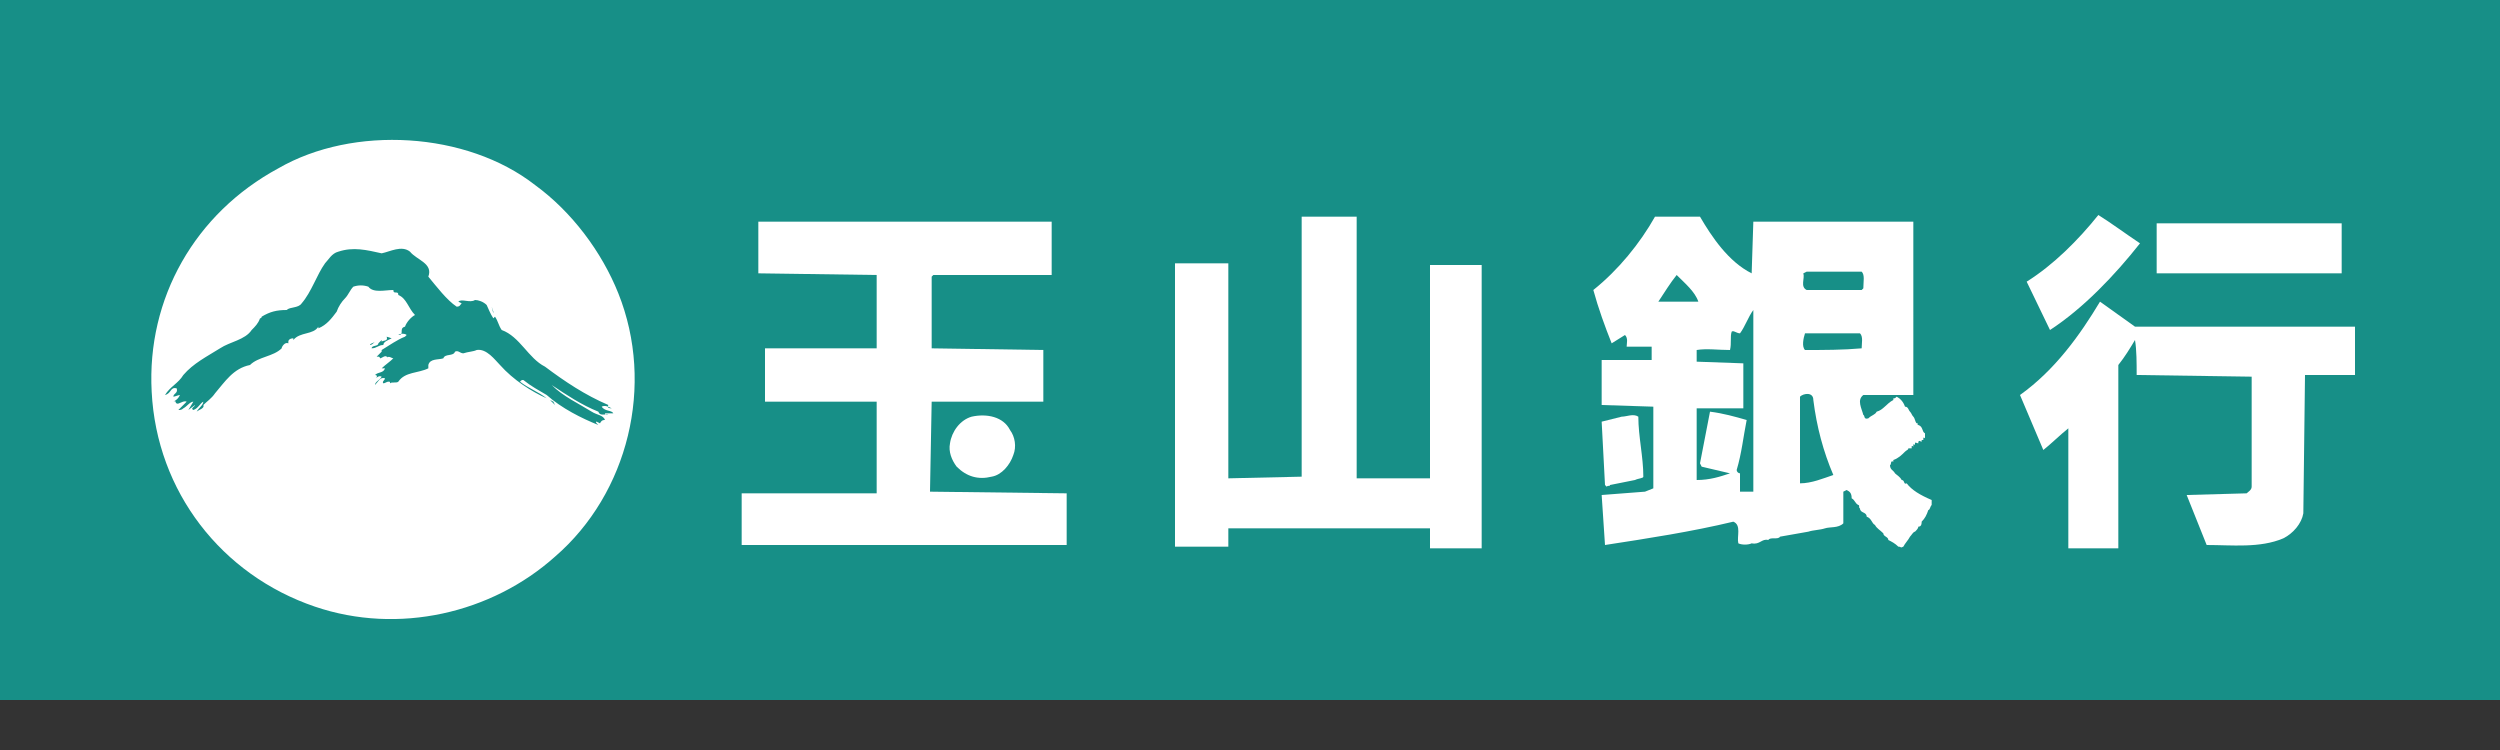 <?xml version="1.0" encoding="utf-8"?>
<!-- Generator: Adobe Illustrator 25.2.1, SVG Export Plug-In . SVG Version: 6.00 Build 0)  -->
<svg version="1.1" id="圖層_1" xmlns="http://www.w3.org/2000/svg" xmlns:xlink="http://www.w3.org/1999/xlink" x="0px" y="0px"
	 viewBox="0 0 150 45" style="enable-background:new 0 0 150 45;" xml:space="preserve">
<rect x="0" y="0" width="150" height="45" fill="#333333" stroke="none"/>
<style type="text/css">
	.st0{fill:#B93021;}
	.st1{fill:#FFFFFF;}
	.st2{fill:#007D7D;}
	.st3{fill-rule:evenodd;clip-rule:evenodd;fill:#FFFFFF;}
	.st4{fill-rule:evenodd;clip-rule:evenodd;fill:#FEFEFE;}
	.st5{fill-rule:evenodd;clip-rule:evenodd;fill:#FDFDFD;}
	.st6{fill-rule:evenodd;clip-rule:evenodd;fill:#FCFCFC;}
	.st7{fill-rule:evenodd;clip-rule:evenodd;fill:#FBFBFB;}
	.st8{fill-rule:evenodd;clip-rule:evenodd;fill:#FAFAFA;}
	.st9{fill-rule:evenodd;clip-rule:evenodd;fill:#F9F9F9;}
	.st10{fill-rule:evenodd;clip-rule:evenodd;fill:#F8F8F8;}
	.st11{fill-rule:evenodd;clip-rule:evenodd;fill:#F7F8F8;}
	.st12{fill-rule:evenodd;clip-rule:evenodd;fill:#F7F7F7;}
	.st13{fill-rule:evenodd;clip-rule:evenodd;fill:#F6F6F6;}
	.st14{fill-rule:evenodd;clip-rule:evenodd;fill:#F5F5F5;}
	.st15{fill-rule:evenodd;clip-rule:evenodd;fill:#F4F5F5;}
	.st16{fill-rule:evenodd;clip-rule:evenodd;fill:#F4F4F4;}
	.st17{fill-rule:evenodd;clip-rule:evenodd;fill:#F3F3F3;}
	.st18{fill-rule:evenodd;clip-rule:evenodd;fill:#F2F2F2;}
	.st19{fill-rule:evenodd;clip-rule:evenodd;fill:#F1F1F2;}
	.st20{fill-rule:evenodd;clip-rule:evenodd;fill:#F1F1F1;}
	.st21{fill-rule:evenodd;clip-rule:evenodd;fill:#F0F0F0;}
	.st22{fill-rule:evenodd;clip-rule:evenodd;fill:#EFEFEF;}
	.st23{fill-rule:evenodd;clip-rule:evenodd;fill:#EEEEEF;}
	.st24{fill-rule:evenodd;clip-rule:evenodd;fill:#EDEEEE;}
	.st25{fill-rule:evenodd;clip-rule:evenodd;fill:#ECEDED;}
	.st26{fill-rule:evenodd;clip-rule:evenodd;fill:#ECECEC;}
	.st27{fill-rule:evenodd;clip-rule:evenodd;fill:#EBEBEB;}
	.st28{fill-rule:evenodd;clip-rule:evenodd;fill:#EAEAEB;}
	.st29{fill-rule:evenodd;clip-rule:evenodd;fill:#E9EAEA;}
	.st30{fill-rule:evenodd;clip-rule:evenodd;fill:#E8E9E9;}
	.st31{fill-rule:evenodd;clip-rule:evenodd;fill:#E8E8E8;}
	.st32{fill-rule:evenodd;clip-rule:evenodd;fill:#E7E7E7;}
	.st33{fill-rule:evenodd;clip-rule:evenodd;fill:#E6E6E7;}
	.st34{fill-rule:evenodd;clip-rule:evenodd;fill:#E5E6E6;}
	.st35{fill-rule:evenodd;clip-rule:evenodd;fill:#E4E5E5;}
	.st36{fill-rule:evenodd;clip-rule:evenodd;fill:#E3E4E4;}
	.st37{fill-rule:evenodd;clip-rule:evenodd;fill:#E3E3E3;}
	.st38{fill-rule:evenodd;clip-rule:evenodd;fill:#E2E2E2;}
	.st39{fill-rule:evenodd;clip-rule:evenodd;fill:#E1E1E2;}
	.st40{fill-rule:evenodd;clip-rule:evenodd;fill:#E0E0E1;}
	.st41{fill-rule:evenodd;clip-rule:evenodd;fill:#DFE0E0;}
	.st42{fill-rule:evenodd;clip-rule:evenodd;fill:#DEDFDF;}
	.st43{fill-rule:evenodd;clip-rule:evenodd;fill:#DEDEDE;}
	.st44{fill-rule:evenodd;clip-rule:evenodd;fill:#DDDDDD;}
	.st45{fill-rule:evenodd;clip-rule:evenodd;fill:#DCDCDD;}
	.st46{fill-rule:evenodd;clip-rule:evenodd;fill:#DBDBDC;}
	.st47{fill-rule:evenodd;clip-rule:evenodd;fill:#DADBDB;}
	.st48{fill-rule:evenodd;clip-rule:evenodd;fill:#D9DADA;}
	.st49{fill-rule:evenodd;clip-rule:evenodd;fill:#D8D9D9;}
	.st50{fill-rule:evenodd;clip-rule:evenodd;fill:#D7D8D8;}
	.st51{fill-rule:evenodd;clip-rule:evenodd;fill:#D7D7D8;}
	.st52{fill-rule:evenodd;clip-rule:evenodd;fill:#D6D6D7;}
	.st53{fill-rule:evenodd;clip-rule:evenodd;fill:#D5D5D6;}
	.st54{fill-rule:evenodd;clip-rule:evenodd;fill:#D4D5D5;}
	.st55{fill-rule:evenodd;clip-rule:evenodd;fill:#D3D4D4;}
	.st56{fill-rule:evenodd;clip-rule:evenodd;fill:#D2D3D3;}
	.st57{fill-rule:evenodd;clip-rule:evenodd;fill:#D1D2D2;}
	.st58{fill-rule:evenodd;clip-rule:evenodd;fill:#D0D1D2;}
	.st59{fill-rule:evenodd;clip-rule:evenodd;fill:#D0D0D1;}
	.st60{fill-rule:evenodd;clip-rule:evenodd;fill:#CFCFD0;}
	.st61{fill-rule:evenodd;clip-rule:evenodd;fill:#CECFCF;}
	.st62{fill-rule:evenodd;clip-rule:evenodd;fill:#CDCECE;}
	.st63{fill-rule:evenodd;clip-rule:evenodd;fill:#CCCDCD;}
	.st64{fill-rule:evenodd;clip-rule:evenodd;fill:#CBCCCC;}
	.st65{fill-rule:evenodd;clip-rule:evenodd;fill:#CACBCC;}
	.st66{fill-rule:evenodd;clip-rule:evenodd;fill:#C9CACB;}
	.st67{fill-rule:evenodd;clip-rule:evenodd;fill:#C9C9CA;}
	.st68{fill-rule:evenodd;clip-rule:evenodd;fill:#C8C8C9;}
	.st69{fill-rule:evenodd;clip-rule:evenodd;fill:#C7C8C8;}
	.st70{fill-rule:evenodd;clip-rule:evenodd;fill:#C6C7C7;}
	.st71{fill-rule:evenodd;clip-rule:evenodd;fill:#C5C6C6;}
	.st72{fill-rule:evenodd;clip-rule:evenodd;fill:#C4C5C5;}
	.st73{fill-rule:evenodd;clip-rule:evenodd;fill:#C3C4C4;}
	.st74{fill-rule:evenodd;clip-rule:evenodd;fill:#C2C3C3;}
	.st75{fill-rule:evenodd;clip-rule:evenodd;fill:#C1C2C2;}
	.st76{fill-rule:evenodd;clip-rule:evenodd;fill:#C0C1C2;}
	.st77{fill-rule:evenodd;clip-rule:evenodd;fill:#BFC0C1;}
	.st78{fill-rule:evenodd;clip-rule:evenodd;fill:#BFBFC0;}
	.st79{fill-rule:evenodd;clip-rule:evenodd;fill:#BEBEBF;}
	.st80{fill-rule:evenodd;clip-rule:evenodd;fill:#BDBDBE;}
	.st81{fill-rule:evenodd;clip-rule:evenodd;fill:#BCBCBD;}
	.st82{fill-rule:evenodd;clip-rule:evenodd;fill:#BBBCBC;}
	.st83{fill-rule:evenodd;clip-rule:evenodd;fill:#BABBBB;}
	.st84{fill-rule:evenodd;clip-rule:evenodd;fill:#B9BABA;}
	.st85{fill-rule:evenodd;clip-rule:evenodd;fill:#B8B9B9;}
	.st86{fill-rule:evenodd;clip-rule:evenodd;fill:#B7B8B8;}
	.st87{fill-rule:evenodd;clip-rule:evenodd;fill:#B6B7B7;}
	.st88{fill-rule:evenodd;clip-rule:evenodd;fill:#B5B6B7;}
	.st89{fill-rule:evenodd;clip-rule:evenodd;fill:#B4B5B6;}
	.st90{fill-rule:evenodd;clip-rule:evenodd;fill:#B4B4B5;}
	.st91{fill-rule:evenodd;clip-rule:evenodd;fill:#B3B3B4;}
	.st92{fill-rule:evenodd;clip-rule:evenodd;fill:#B2B2B3;}
	.st93{fill-rule:evenodd;clip-rule:evenodd;fill:#B1B1B2;}
	.st94{fill-rule:evenodd;clip-rule:evenodd;fill:#B0B0B1;}
	.st95{fill-rule:evenodd;clip-rule:evenodd;fill:#AFAFB0;}
	.st96{fill-rule:evenodd;clip-rule:evenodd;fill:#AEAEAF;}
	.st97{fill-rule:evenodd;clip-rule:evenodd;fill:#ADADAE;}
	.st98{fill-rule:evenodd;clip-rule:evenodd;fill:#ACADAD;}
	.st99{fill-rule:evenodd;clip-rule:evenodd;fill:#ABABAC;}
	.st100{fill-rule:evenodd;clip-rule:evenodd;fill:#AAABAB;}
	.st101{fill-rule:evenodd;clip-rule:evenodd;fill:#A9A9AA;}
	.st102{fill-rule:evenodd;clip-rule:evenodd;fill:#A8A9A9;}
	.st103{fill-rule:evenodd;clip-rule:evenodd;fill:#A7A8A8;}
	.st104{fill-rule:evenodd;clip-rule:evenodd;fill:#A6A7A7;}
	.st105{fill-rule:evenodd;clip-rule:evenodd;fill:#A5A6A6;}
	.st106{fill-rule:evenodd;clip-rule:evenodd;fill:#A4A5A5;}
	.st107{fill-rule:evenodd;clip-rule:evenodd;fill:#A3A4A4;}
	.st108{fill-rule:evenodd;clip-rule:evenodd;fill:#A2A2A3;}
	.st109{fill-rule:evenodd;clip-rule:evenodd;fill:#A1A1A2;}
	.st110{fill-rule:evenodd;clip-rule:evenodd;fill:#A0A0A1;}
	.st111{fill-rule:evenodd;clip-rule:evenodd;fill:#9F9FA0;}
	.st112{fill-rule:evenodd;clip-rule:evenodd;fill:#9E9E9F;}
	.st113{fill-rule:evenodd;clip-rule:evenodd;fill:#9D9D9E;}
	.st114{fill-rule:evenodd;clip-rule:evenodd;fill:#9C9C9D;}
	.st115{fill-rule:evenodd;clip-rule:evenodd;fill:#9B9B9C;}
	.st116{fill-rule:evenodd;clip-rule:evenodd;fill:#9A9A9B;}
	.st117{fill-rule:evenodd;clip-rule:evenodd;fill:#99999A;}
	.st118{fill-rule:evenodd;clip-rule:evenodd;fill:#989899;}
	.st119{fill-rule:evenodd;clip-rule:evenodd;fill:#979798;}
	.st120{fill-rule:evenodd;clip-rule:evenodd;fill:#969697;}
	.st121{fill-rule:evenodd;clip-rule:evenodd;fill:#959596;}
	.st122{fill-rule:evenodd;clip-rule:evenodd;fill:#949495;}
	.st123{fill-rule:evenodd;clip-rule:evenodd;fill:#939394;}
	.st124{fill-rule:evenodd;clip-rule:evenodd;fill:#929292;}
	.st125{fill-rule:evenodd;clip-rule:evenodd;fill:#919191;}
	.st126{fill-rule:evenodd;clip-rule:evenodd;fill:#909090;}
	.st127{fill-rule:evenodd;clip-rule:evenodd;fill:#8F8F8F;}
	.st128{fill-rule:evenodd;clip-rule:evenodd;fill:#8E8E8E;}
	.st129{fill-rule:evenodd;clip-rule:evenodd;fill:#8D8D8D;}
	.st130{fill-rule:evenodd;clip-rule:evenodd;fill:#8C8C8C;}
	.st131{fill-rule:evenodd;clip-rule:evenodd;fill:#8B8B8B;}
	.st132{fill-rule:evenodd;clip-rule:evenodd;fill:#8A8A8A;}
	.st133{fill-rule:evenodd;clip-rule:evenodd;fill:#898989;}
	.st134{fill-rule:evenodd;clip-rule:evenodd;fill:#888788;}
	.st135{fill-rule:evenodd;clip-rule:evenodd;fill:#878787;}
	.st136{fill-rule:evenodd;clip-rule:evenodd;fill:#858586;}
	.st137{fill-rule:evenodd;clip-rule:evenodd;fill:#858485;}
	.st138{fill-rule:evenodd;clip-rule:evenodd;fill:#838384;}
	.st139{fill-rule:evenodd;clip-rule:evenodd;fill:#828283;}
	.st140{fill-rule:evenodd;clip-rule:evenodd;fill:#818181;}
	.st141{fill-rule:evenodd;clip-rule:evenodd;fill:#808080;}
	.st142{fill-rule:evenodd;clip-rule:evenodd;fill:#7F7F7F;}
	.st143{fill-rule:evenodd;clip-rule:evenodd;fill:#7E7E7E;}
	.st144{fill-rule:evenodd;clip-rule:evenodd;fill:#7D7D7D;}
	.st145{fill-rule:evenodd;clip-rule:evenodd;fill:#E60012;}
	.st146{clip-path:url(#SVGID_2_);fill:#E60012;}
	.st147{clip-path:url(#SVGID_2_);fill:#E60612;}
	.st148{clip-path:url(#SVGID_2_);fill:#E60D13;}
	.st149{clip-path:url(#SVGID_2_);fill:#E61314;}
	.st150{clip-path:url(#SVGID_2_);fill:#E61815;}
	.st151{clip-path:url(#SVGID_2_);fill:#E61D16;}
	.st152{clip-path:url(#SVGID_2_);fill:#E72117;}
	.st153{clip-path:url(#SVGID_2_);fill:#E72418;}
	.st154{clip-path:url(#SVGID_2_);fill:#E72819;}
	.st155{clip-path:url(#SVGID_2_);fill:#E72B1A;}
	.st156{clip-path:url(#SVGID_2_);fill:#E72E1C;}
	.st157{clip-path:url(#SVGID_2_);fill:#E7311D;}
	.st158{clip-path:url(#SVGID_2_);fill:#E8341E;}
	.st159{clip-path:url(#SVGID_2_);fill:#E8361F;}
	.st160{clip-path:url(#SVGID_2_);fill:#E83820;}
	.st161{clip-path:url(#SVGID_2_);fill:#E83B21;}
	.st162{clip-path:url(#SVGID_2_);fill:#E83D23;}
	.st163{clip-path:url(#SVGID_2_);fill:#E83F24;}
	.st164{clip-path:url(#SVGID_2_);fill:#E84125;}
	.st165{clip-path:url(#SVGID_2_);fill:#E94426;}
	.st166{clip-path:url(#SVGID_2_);fill:#E94627;}
	.st167{clip-path:url(#SVGID_2_);fill:#E94829;}
	.st168{clip-path:url(#SVGID_2_);fill:#E94A2A;}
	.st169{clip-path:url(#SVGID_2_);fill:#E94C2B;}
	.st170{clip-path:url(#SVGID_2_);fill:#E94D2C;}
	.st171{clip-path:url(#SVGID_2_);fill:#EA502E;}
	.st172{clip-path:url(#SVGID_2_);fill:#EA512F;}
	.st173{clip-path:url(#SVGID_2_);fill:#EA5330;}
	.st174{clip-path:url(#SVGID_2_);fill:#EA5532;}
	.st175{clip-path:url(#SVGID_2_);fill:#EA5733;}
	.st176{clip-path:url(#SVGID_2_);fill:#EA5934;}
	.st177{clip-path:url(#SVGID_2_);fill:#EB5A36;}
	.st178{clip-path:url(#SVGID_2_);fill:#EB5C37;}
	.st179{clip-path:url(#SVGID_2_);fill:#EB5E38;}
	.st180{clip-path:url(#SVGID_2_);fill:#EB603A;}
	.st181{clip-path:url(#SVGID_2_);fill:#EB613B;}
	.st182{clip-path:url(#SVGID_2_);fill:#EB633D;}
	.st183{clip-path:url(#SVGID_2_);fill:#EC653E;}
	.st184{clip-path:url(#SVGID_2_);fill:#EC663F;}
	.st185{clip-path:url(#SVGID_2_);fill:#EC6841;}
	.st186{clip-path:url(#SVGID_2_);fill:#EC6A43;}
	.st187{clip-path:url(#SVGID_2_);fill:#EC6C44;}
	.st188{clip-path:url(#SVGID_2_);fill:#ED6D46;}
	.st189{clip-path:url(#SVGID_2_);fill:#ED6F47;}
	.st190{clip-path:url(#SVGID_2_);fill:#ED7149;}
	.st191{clip-path:url(#SVGID_2_);fill:#ED724A;}
	.st192{clip-path:url(#SVGID_2_);fill:#ED744C;}
	.st193{clip-path:url(#SVGID_2_);fill:#ED764D;}
	.st194{clip-path:url(#SVGID_2_);fill:#EE774F;}
	.st195{clip-path:url(#SVGID_2_);fill:#EE7951;}
	.st196{clip-path:url(#SVGID_2_);fill:#EE7A52;}
	.st197{clip-path:url(#SVGID_2_);fill:#EE7C54;}
	.st198{clip-path:url(#SVGID_2_);fill:#EE7E56;}
	.st199{clip-path:url(#SVGID_2_);fill:#EF7F57;}
	.st200{clip-path:url(#SVGID_2_);fill:#EF8159;}
	.st201{clip-path:url(#SVGID_2_);fill:#EF835B;}
	.st202{clip-path:url(#SVGID_2_);fill:#EF845C;}
	.st203{clip-path:url(#SVGID_2_);fill:#F0865E;}
	.st204{clip-path:url(#SVGID_2_);fill:#F08760;}
	.st205{clip-path:url(#SVGID_2_);fill:#F08962;}
	.st206{clip-path:url(#SVGID_2_);fill:#F08B64;}
	.st207{clip-path:url(#SVGID_2_);fill:#F08C65;}
	.st208{clip-path:url(#SVGID_2_);fill:#F08E67;}
	.st209{clip-path:url(#SVGID_2_);fill:#F18F69;}
	.st210{clip-path:url(#SVGID_2_);fill:#F1916B;}
	.st211{clip-path:url(#SVGID_2_);fill:#F1936C;}
	.st212{clip-path:url(#SVGID_2_);fill:#F1946E;}
	.st213{clip-path:url(#SVGID_2_);fill:#F29670;}
	.st214{clip-path:url(#SVGID_2_);fill:#F29772;}
	.st215{clip-path:url(#SVGID_2_);fill:#F29974;}
	.st216{clip-path:url(#SVGID_2_);fill:#F29A76;}
	.st217{clip-path:url(#SVGID_2_);fill:#F29C77;}
	.st218{clip-path:url(#SVGID_2_);fill:#F39E79;}
	.st219{clip-path:url(#SVGID_2_);fill:#F39F7B;}
	.st220{clip-path:url(#SVGID_2_);fill:#F3A17D;}
	.st221{clip-path:url(#SVGID_2_);fill:#F3A27F;}
	.st222{clip-path:url(#SVGID_2_);fill:#F3A481;}
	.st223{clip-path:url(#SVGID_2_);fill:#F4A583;}
	.st224{clip-path:url(#SVGID_2_);fill:#F4A785;}
	.st225{clip-path:url(#SVGID_2_);fill:#F4A886;}
	.st226{clip-path:url(#SVGID_2_);fill:#F4AA88;}
	.st227{clip-path:url(#SVGID_2_);fill:#F4AC8A;}
	.st228{clip-path:url(#SVGID_2_);fill:#F5AD8C;}
	.st229{clip-path:url(#SVGID_2_);fill:#F5AF8E;}
	.st230{clip-path:url(#SVGID_2_);fill:#F5B090;}
	.st231{clip-path:url(#SVGID_2_);fill:#F5B292;}
	.st232{clip-path:url(#SVGID_2_);fill:#F6B394;}
	.st233{clip-path:url(#SVGID_2_);fill:#F6B596;}
	.st234{clip-path:url(#SVGID_2_);fill:#F6B698;}
	.st235{clip-path:url(#SVGID_2_);fill:#F6B89A;}
	.st236{clip-path:url(#SVGID_2_);fill:#F6B99C;}
	.st237{clip-path:url(#SVGID_2_);fill:#F7BB9E;}
	.st238{clip-path:url(#SVGID_2_);fill:#F7BCA0;}
	.st239{clip-path:url(#SVGID_2_);fill:#F7BEA2;}
	.st240{clip-path:url(#SVGID_2_);fill:#F7BFA4;}
	.st241{clip-path:url(#SVGID_2_);fill:#F7C1A6;}
	.st242{clip-path:url(#SVGID_2_);fill:#F8C2A8;}
	.st243{clip-path:url(#SVGID_2_);fill:#F8C4AA;}
	.st244{clip-path:url(#SVGID_2_);fill:#F8C5AC;}
	.st245{clip-path:url(#SVGID_2_);fill:#F8C7AE;}
	.st246{clip-path:url(#SVGID_2_);fill:#F8C8B0;}
	.st247{clip-path:url(#SVGID_2_);fill:#F8CAB2;}
	.st248{clip-path:url(#SVGID_2_);fill:#F9CBB4;}
	.st249{clip-path:url(#SVGID_2_);fill:#F9CDB6;}
	.st250{clip-path:url(#SVGID_2_);fill:#F9CEB8;}
	.st251{clip-path:url(#SVGID_2_);fill:#F9D0BA;}
	.st252{clip-path:url(#SVGID_2_);fill:#FAD1BC;}
	.st253{clip-path:url(#SVGID_2_);fill:#FAD2BE;}
	.st254{clip-path:url(#SVGID_2_);fill:#FAD4C0;}
	.st255{clip-path:url(#SVGID_2_);fill:#FAD5C2;}
	.st256{clip-path:url(#SVGID_2_);fill:#FAD7C4;}
	.st257{clip-path:url(#SVGID_2_);fill:#FBD8C6;}
	.st258{clip-path:url(#SVGID_2_);fill:#FBDAC8;}
	.st259{clip-path:url(#SVGID_2_);fill:#FBDBCA;}
	.st260{clip-path:url(#SVGID_2_);fill:#FBDCCC;}
	.st261{clip-path:url(#SVGID_2_);fill:#FBDECE;}
	.st262{clip-path:url(#SVGID_2_);fill:#FBDFD0;}
	.st263{clip-path:url(#SVGID_2_);fill:#FCE1D2;}
	.st264{clip-path:url(#SVGID_2_);fill:#FCE2D4;}
	.st265{clip-path:url(#SVGID_2_);fill:#FCE4D6;}
	.st266{clip-path:url(#SVGID_2_);fill:#FCE5D8;}
	.st267{clip-path:url(#SVGID_2_);fill:#FCE6DA;}
	.st268{clip-path:url(#SVGID_2_);fill:#FDE8DC;}
	.st269{clip-path:url(#SVGID_2_);fill:#FDE9DE;}
	.st270{clip-path:url(#SVGID_2_);fill:#FDEBE0;}
	.st271{clip-path:url(#SVGID_2_);fill:#FDECE2;}
	.st272{clip-path:url(#SVGID_2_);fill:#FDEDE4;}
	.st273{clip-path:url(#SVGID_2_);fill:#FDEFE6;}
	.st274{clip-path:url(#SVGID_2_);fill:#FEF0E8;}
	.st275{clip-path:url(#SVGID_2_);fill:#FEF1EA;}
	.st276{clip-path:url(#SVGID_2_);fill:#FEF3EC;}
	.st277{clip-path:url(#SVGID_2_);fill:#FEF4EE;}
	.st278{clip-path:url(#SVGID_2_);fill:#FEF5F0;}
	.st279{clip-path:url(#SVGID_2_);fill:#FEF7F2;}
	.st280{clip-path:url(#SVGID_2_);fill:#FEF8F4;}
	.st281{clip-path:url(#SVGID_2_);fill:#FFF9F6;}
	.st282{clip-path:url(#SVGID_2_);fill:#FFFBF8;}
	.st283{clip-path:url(#SVGID_2_);fill:#FFFCFB;}
	.st284{clip-path:url(#SVGID_2_);fill:#FFFDFD;}
	.st285{clip-path:url(#SVGID_2_);fill:#FFFEFE;}
	.st286{clip-path:url(#SVGID_2_);fill:#FFFFFF;}
	.st287{fill:#009944;}
	.st288{fill-rule:evenodd;clip-rule:evenodd;fill:#E60212;}
	.st289{fill-rule:evenodd;clip-rule:evenodd;fill:#E61815;}
	.st290{fill-rule:evenodd;clip-rule:evenodd;fill:#E72519;}
	.st291{fill-rule:evenodd;clip-rule:evenodd;fill:#E7301D;}
	.st292{fill-rule:evenodd;clip-rule:evenodd;fill:#E83920;}
	.st293{fill-rule:evenodd;clip-rule:evenodd;fill:#E84024;}
	.st294{fill-rule:evenodd;clip-rule:evenodd;fill:#E94829;}
	.st295{fill-rule:evenodd;clip-rule:evenodd;fill:#EA4E2D;}
	.st296{fill-rule:evenodd;clip-rule:evenodd;fill:#EA5431;}
	.st297{fill-rule:evenodd;clip-rule:evenodd;fill:#EB5B36;}
	.st298{fill-rule:evenodd;clip-rule:evenodd;fill:#EB613B;}
	.st299{fill-rule:evenodd;clip-rule:evenodd;fill:#EC663F;}
	.st300{fill-rule:evenodd;clip-rule:evenodd;fill:#EC6C45;}
	.st301{fill-rule:evenodd;clip-rule:evenodd;fill:#ED724A;}
	.st302{fill-rule:evenodd;clip-rule:evenodd;fill:#EE774F;}
	.st303{fill-rule:evenodd;clip-rule:evenodd;fill:#EE7D55;}
	.st304{fill-rule:evenodd;clip-rule:evenodd;fill:#EF835B;}
	.st305{fill-rule:evenodd;clip-rule:evenodd;fill:#F08861;}
	.st306{fill-rule:evenodd;clip-rule:evenodd;fill:#F08D67;}
	.st307{fill-rule:evenodd;clip-rule:evenodd;fill:#F1936D;}
	.st308{fill-rule:evenodd;clip-rule:evenodd;fill:#F29873;}
	.st309{fill-rule:evenodd;clip-rule:evenodd;fill:#F39E79;}
	.st310{fill-rule:evenodd;clip-rule:evenodd;fill:#F3A37F;}
	.st311{fill-rule:evenodd;clip-rule:evenodd;fill:#F4A886;}
	.st312{fill-rule:evenodd;clip-rule:evenodd;fill:#F5AD8D;}
	.st313{fill-rule:evenodd;clip-rule:evenodd;fill:#F5B293;}
	.st314{fill-rule:evenodd;clip-rule:evenodd;fill:#F6B89A;}
	.st315{fill-rule:evenodd;clip-rule:evenodd;fill:#F7BDA1;}
	.st316{fill-rule:evenodd;clip-rule:evenodd;fill:#F7C2A7;}
	.st317{fill-rule:evenodd;clip-rule:evenodd;fill:#F8C7AE;}
	.st318{fill-rule:evenodd;clip-rule:evenodd;fill:#F9CCB5;}
	.st319{fill-rule:evenodd;clip-rule:evenodd;fill:#FAD1BC;}
	.st320{fill-rule:evenodd;clip-rule:evenodd;fill:#FAD6C3;}
	.st321{fill-rule:evenodd;clip-rule:evenodd;fill:#FBDBCA;}
	.st322{fill-rule:evenodd;clip-rule:evenodd;fill:#FBE0D0;}
	.st323{fill-rule:evenodd;clip-rule:evenodd;fill:#FCE4D7;}
	.st324{fill-rule:evenodd;clip-rule:evenodd;fill:#FDE9DE;}
	.st325{fill-rule:evenodd;clip-rule:evenodd;fill:#FDEEE5;}
	.st326{fill-rule:evenodd;clip-rule:evenodd;fill:#FEF2EC;}
	.st327{fill-rule:evenodd;clip-rule:evenodd;fill:#FEF7F3;}
	.st328{fill-rule:evenodd;clip-rule:evenodd;fill:#FFFCFA;}
	.st329{fill:#178F87;}
	.st330{fill:#1268A3;}
	.st331{fill-rule:evenodd;clip-rule:evenodd;fill:#E7211A;}
	.st332{fill:#00553C;}
	.st333{fill:#AE843B;}
	.st334{fill:#C39B4E;}
	.st335{fill:#D9C09A;}
	.st336{fill:#7D4C2E;}
	.st337{fill:url(#SVGID_3_);}
	.st338{fill:url(#SVGID_4_);}
	.st339{fill:url(#SVGID_5_);}
	.st340{fill:url(#SVGID_6_);}
	.st341{fill:none;}
	.st342{fill:url(#SVGID_7_);}
	.st343{fill:url(#SVGID_8_);}
	.st344{fill:#CE131C;}
	.st345{fill:#040000;}
	.st346{fill:#2E3D47;}
	.st347{fill:#E72410;}
	.st348{fill-rule:evenodd;clip-rule:evenodd;fill:#E72410;}
	.st349{fill:#D80C18;}
</style>
<g>
	<rect x="-1.4" y="-2.2" class="st329" width="153.2" height="44.2"/>
	<g>
		<path class="st1" d="M37.1,17.6c2.2,5.5,0.6,12-3.8,15.8c-3.8,3.4-9.4,4.7-14.4,3c-5.6-1.9-9.5-6.9-9.8-12.9
			c-0.3-5.6,2.6-10.7,7.6-13.4c4.5-2.6,11.3-2.2,15.4,1C34.3,12.7,36.1,15.1,37.1,17.6"/>
		<g>
			<path class="st329" d="M22.9,15.2c0.5-0.1,1.2-0.5,1.7-0.1c0.4,0.5,1.4,0.7,1.1,1.5c0.5,0.6,1.1,1.4,1.7,1.8
				c0.2,0,0.2-0.1,0.3-0.2l-0.2-0.1c0.2-0.2,0.7,0.1,1-0.1c0.2,0,0.5,0.1,0.7,0.3c0.1,0.2,0.2,0.5,0.4,0.8l0.1-0.1
				c0.2,0.3,0.2,0.5,0.4,0.8c1.1,0.4,1.6,1.7,2.6,2.2c1.2,0.9,2.4,1.7,3.8,2.3c-0.1,0.2,0.1,0.2,0.2,0.2v0c-0.2-0.1-0.4-0.2-0.6-0.1
				c0.2,0.3,0.6,0.2,0.7,0.4h-0.5c0,0.1,0.1,0.1,0.2,0.1c-0.2-0.1-0.5,0.1-0.6-0.2c-1-0.4-1.9-1-2.8-1.6l0,0
				c0.7,0.7,1.6,1.1,2.4,1.6c0.3,0.2,0.7,0.2,0.8,0.5c-0.1,0-0.2,0-0.3,0.2l-0.2-0.1c-0.1,0,0,0.1,0,0.1l0.1,0.1
				c-1-0.4-2.2-1-3.1-1.8c-0.5-0.3-0.9-0.5-1.4-0.9c-0.1,0-0.1,0-0.2,0.1c0.5,0.4,1.1,0.6,1.6,1c-0.9-0.4-2-1.1-2.8-2
				c-0.3-0.3-0.8-1-1.4-0.9c-0.2,0.1-0.5,0.1-0.8,0.2c-0.2,0-0.3-0.2-0.5-0.1c-0.1,0.3-0.6,0.1-0.7,0.4c-0.3,0.1-0.8,0-0.9,0.4
				l0,0.2c-0.6,0.3-1.4,0.2-1.8,0.8c-0.1,0.1-0.4,0-0.5,0.1c0-0.1,0-0.1-0.1-0.1C23.2,22.9,23.1,23,23,23c-0.1-0.1,0.1-0.2,0.1-0.3
				c-0.3-0.1-0.4,0.2-0.6,0.4c0-0.2,0.3-0.3,0.4-0.5c-0.2-0.1-0.3,0.1-0.4,0.1c0.1,0,0.2-0.2,0-0.2c0.2-0.2,0.5-0.1,0.6-0.4h-0.2
				c0.2-0.2,0.5-0.4,0.7-0.6c-0.1,0-0.3-0.2-0.4,0c0,0,0.1-0.1,0-0.1c-0.1-0.1-0.3,0.1-0.4,0.1c0,0,0-0.1-0.1-0.1h-0.1
				c0.1-0.1,0.2-0.2,0.3-0.3L22.9,21c0.5-0.3,0.9-0.6,1.4-0.8l0.1-0.1c-0.1-0.1-0.4-0.1-0.5,0c0.4,0,0-0.4,0.4-0.5
				c0.1-0.3,0.4-0.6,0.6-0.7c-0.4-0.4-0.5-1-1-1.2c0-0.3-0.3,0-0.3-0.3c-0.5,0-1.2,0.2-1.5-0.2c-0.3-0.1-0.6-0.1-0.9,0
				c-0.2,0.2-0.3,0.5-0.5,0.7c-0.2,0.2-0.4,0.5-0.5,0.8c-0.3,0.4-0.6,0.8-1.1,1v-0.1c-0.3,0.5-1.1,0.3-1.5,0.8l0-0.1
				c-0.2,0-0.3,0.1-0.3,0.2v0.1c-0.2-0.1-0.4,0.2-0.4,0.3c-0.5,0.5-1.4,0.5-1.9,1c-0.1,0,0,0,0,0c-1,0.2-1.5,1-2.1,1.7
				c-0.2,0.3-0.5,0.5-0.7,0.7c0.1,0.2-0.3,0.3-0.4,0.4c0.1-0.2,0.4-0.4,0.4-0.6c-0.2,0.1-0.3,0.4-0.6,0.5c-0.2-0.1,0.1-0.2,0.1-0.3
				l-0.4,0.3l0.3-0.5c-0.2,0-0.4,0.3-0.6,0.4c-0.1,0.1-0.2,0.1-0.3,0.1v0c0.1-0.1,0.3-0.3,0.5-0.5c-0.2-0.1-0.5,0.2-0.6,0.1
				c-0.1,0,0-0.2-0.2-0.1c0.2-0.1,0.3-0.2,0.4-0.4c-0.1,0-0.3,0.1-0.4,0.1c0-0.2,0.3-0.2,0.2-0.5c-0.4-0.1-0.3,0.3-0.7,0.4
				c0.3-0.5,0.8-0.7,1.1-1.2l0,0c0.6-0.7,1.4-1.1,2.2-1.6c0.6-0.4,1.5-0.5,1.9-1.1c0.2-0.2,0.4-0.4,0.5-0.7c0.1,0,0.1-0.1,0.1-0.1
				c0.5-0.3,0.9-0.4,1.5-0.4c0.2-0.2,0.7-0.1,0.9-0.4c0.6-0.7,0.9-1.7,1.4-2.4c0.2-0.2,0.4-0.6,0.8-0.7C21.2,14.8,22,15,22.9,15.2"
				/>
			<polygon class="st329" points="29.6,18.8 29.5,18.4 29.6,18.7 			"/>
			<path class="st329" d="M29.8,19.4c-0.1,0-0.1-0.1-0.2-0.2C29.7,19.2,29.8,19.3,29.8,19.4"/>
			<path class="st329" d="M15.5,19.6c-0.1-0.2,0.1-0.2,0.2-0.4C15.7,19.3,15.6,19.5,15.5,19.6"/>
			<polygon class="st329" points="18.3,19.6 18.3,19.6 18.4,19.6 			"/>
			<path class="st329" d="M17.7,19.8c-0.1,0.1-0.1,0.1-0.2,0.1C17.5,19.9,17.7,19.8,17.7,19.8"/>
			<path class="st329" d="M23.5,20.3c-0.2,0.1-0.5,0.2-0.5,0.4c-0.3,0-0.4,0.2-0.7,0.2c0-0.2,0.4-0.1,0.4-0.3l0.2-0.2l0,0.1
				c0.1-0.1,0.4,0,0.3-0.3L23.5,20.3z"/>
			<path class="st329" d="M22.5,20.5c-0.1,0.1-0.2,0.2-0.3,0.2C22.2,20.6,22.4,20.6,22.5,20.5"/>
			<path class="st329" d="M16.3,20.9C16.4,21,16.3,20.9,16.3,20.9C16.3,20.9,16.3,20.9,16.3,20.9"/>
			<rect x="23.1" y="21" class="st329" width="0.1" height="0.1"/>
			<path class="st329" d="M23,21.2c0,0.1-0.1,0.1-0.1,0.1h-0.1C22.8,21.3,22.9,21.2,23,21.2C22.9,21.2,22.9,21.2,23,21.2"/>
			<path class="st329" d="M23.5,21.8c0,0.1-0.2,0.1-0.2,0.2c-0.1,0,0-0.1,0-0.1C23.4,21.9,23.5,21.8,23.5,21.8"/>
			<path class="st329" d="M23.6,22c0,0.1-0.2,0.1-0.4,0.2c0-0.1,0.2-0.2,0.2-0.2C23.5,22,23.6,22,23.6,22"/>
			<path class="st329" d="M30.8,22.3c0.1,0.1,0.2,0.2,0.3,0.3L31,22.7c-0.2-0.2-0.3-0.4-0.4-0.7C30.6,22.1,30.7,22.2,30.8,22.3"/>
			<path class="st329" d="M35.1,23.9c-0.1,0.1-0.2-0.1-0.3-0.1L35.1,23.9z"/>
			<path class="st329" d="M36,24.3c-0.2-0.2-0.6-0.2-0.8-0.3C35.5,24,35.8,24.2,36,24.3"/>
			<polygon class="st329" points="33.3,24.3 33,24 33.2,24.1 			"/>
			<polygon class="st329" points="35.9,25.2 35.9,25.1 36,25.2 			"/>
			<path class="st329" d="M35.8,25.3h-0.1v-0.1C35.7,25.3,35.7,25.3,35.8,25.3"/>
		</g>
		<rect x="129.4" y="13.4" class="st1" width="11.1" height="3"/>
		<path class="st1" d="M128.4,14.6c-1.5,1.9-3.4,3.9-5.4,5.2l-1.4-2.9c1.6-1,3.1-2.5,4.3-4C126.7,13.4,127.5,14,128.4,14.6"/>
		<polygon class="st1" points="81.4,28.7 85.8,28.7 85.8,15.9 88.9,15.9 88.9,32.9 85.8,32.9 85.8,31.7 73.7,31.7 73.7,32.8 
			70.5,32.8 70.5,15.8 73.7,15.8 73.7,28.7 78.1,28.6 78.1,13 81.4,13 		"/>
		<polygon class="st1" points="63.1,16.5 56,16.5 55.9,16.6 55.9,20.9 62.6,21 62.6,24.1 55.9,24.1 55.8,29.5 64,29.6 64,32.7 
			44.5,32.7 44.5,29.6 52.6,29.6 52.6,24.1 45.9,24.1 45.9,20.9 52.6,20.9 52.6,16.5 45.5,16.4 45.5,13.3 63.1,13.3 		"/>
		<path class="st1" d="M141.3,19.6v2.9h-3l-0.1,8.3c-0.1,0.6-0.6,1.2-1.2,1.5c-1.4,0.6-3.1,0.4-4.6,0.4l-1.2-3l3.6-0.1
			c0.1-0.1,0.3-0.2,0.3-0.4l0-6.6l-6.9-0.1c0-0.7,0-1.5-0.1-2.1c-0.3,0.5-0.6,1-1,1.5v11h-3c0-2.4,0-4.8,0-7.2
			c-0.5,0.4-1,0.9-1.5,1.3l-1.4-3.3c2.1-1.5,3.6-3.6,4.8-5.6l2.1,1.5L141.3,19.6z"/>
		<path class="st1" d="M114.4,29c-0.2,0.1-0.1-0.2-0.3-0.2c-0.1-0.2-0.3-0.3-0.4-0.4c-0.1-0.2-0.3-0.2-0.3-0.5c0.1,0,0-0.3,0.2-0.2
			v-0.1c0.3-0.1,0.5-0.3,0.7-0.5c0.1-0.1,0.2-0.1,0.2-0.2c0,0,0.1,0,0.2,0v-0.1c0-0.1,0.1,0,0.1,0v-0.1c0-0.1,0.1,0,0.1,0v-0.1
			c0-0.1,0.1,0,0.2,0v-0.1c0.1-0.1,0.1,0,0.2,0v-0.1c0,0,0.1,0,0.1,0v-0.1c0-0.1,0.1,0,0.1,0V26c-0.2-0.1-0.1-0.4-0.4-0.5
			c-0.1,0,0-0.2-0.1-0.1c-0.1-0.1-0.1-0.3-0.2-0.4c-0.1-0.1-0.1-0.2-0.2-0.3c-0.1-0.1-0.1-0.3-0.3-0.3c-0.1-0.3-0.3-0.5-0.5-0.6
			c-0.1,0.1-0.1,0.1-0.2,0.1c0,0,0,0.1,0,0.1c-0.4,0.2-0.6,0.6-1,0.7c-0.1,0.2-0.3,0.2-0.5,0.4c-0.3,0.1-0.2-0.2-0.3-0.2
			c-0.1-0.4-0.4-0.9,0-1.2h3V13.3h-9.6l-0.1,3.1c-1.4-0.7-2.4-2.2-3.1-3.4h-2.7c-0.9,1.6-2.2,3.2-3.7,4.4c0.3,1.1,0.7,2.2,1.1,3.2
			l0.8-0.5c0.2,0.2,0.1,0.5,0.1,0.7l1.5,0c0,0.2,0,0.5,0,0.8h-3v2.7l3.1,0.1l0,4.9l-0.5,0.2l-2.6,0.2l0.2,3c2.6-0.4,5.2-0.8,7.7-1.4
			c0.5,0.2,0.2,0.9,0.3,1.3c0.2,0.1,0.6,0.1,0.8,0c0.5,0.1,0.6-0.3,1-0.2c0.1-0.2,0.6,0,0.7-0.2c0.6-0.1,1.1-0.2,1.7-0.3
			c0.3-0.1,0.7-0.1,1-0.2c0.3-0.1,0.8,0,1.1-0.3v-1.9l0.2-0.1c0.2,0.1,0.3,0.2,0.3,0.5c0.2,0.1,0.2,0.3,0.4,0.4c0.1,0,0,0.2,0.1,0.2
			c0,0.3,0.4,0.2,0.4,0.5c0.3,0.1,0.3,0.4,0.5,0.5c0.1,0.2,0.3,0.3,0.5,0.5c0,0.2,0.3,0.2,0.3,0.4c0.2,0.1,0.4,0.2,0.6,0.4
			c0.2,0,0.1,0.1,0.3,0c0.1-0.2,0.3-0.4,0.4-0.6c0.1-0.1,0.2-0.3,0.3-0.3c0.1-0.1,0.2-0.2,0.2-0.3c0.2,0,0.2-0.2,0.2-0.3
			c0.2-0.2,0.3-0.4,0.4-0.7c0.1,0,0.1-0.2,0.2-0.3V30C115.2,29.7,114.7,29.4,114.4,29 M100.6,16.5c0.5,0.5,1.1,1,1.3,1.6l-2.4,0
			C99.9,17.5,100.2,17,100.6,16.5 M105.1,29.5h-0.7c0-0.4,0-0.8,0-1.1c-0.1,0-0.2-0.1-0.2-0.2c0.3-1,0.4-2,0.6-3
			c-0.7-0.2-1.4-0.4-2.2-0.5l-0.6,3.1l0.1,0.2l1.7,0.4c-0.6,0.2-1.2,0.4-2,0.4v-4.3h2.8l0-2.7l-2.8-0.1v-0.7c0.6-0.1,1.3,0,2,0
			c0.1-0.4,0-0.8,0.1-1.1c0.1-0.1,0.3,0.1,0.5,0.1c0.3-0.4,0.5-1,0.8-1.4V29.5z M108.2,16.4l0.2-0.1h3.3c0.2,0.2,0.1,0.6,0.1,1
			l-0.1,0.1h-3.3C108,17.2,108.3,16.7,108.2,16.4 M108,29v-5.2c0.2-0.2,0.8-0.3,0.8,0.2c0.2,1.6,0.6,3.1,1.2,4.5
			C109.4,28.7,108.7,29,108,29 M108.3,21c-0.2-0.2-0.1-0.7,0-1h3.3c0.2,0.2,0.1,0.6,0.1,0.9C110.6,21,109.4,21,108.3,21"/>
		<path class="st1" d="M96.6,29.1c0.5-0.1,1-0.2,1.5-0.3c0.2-0.1,0.5-0.1,0.5-0.2c0-1.2-0.3-2.4-0.3-3.6c-0.3-0.2-0.7,0-1,0
			c-0.4,0.1-0.8,0.2-1.2,0.3l0.2,3.8l0.1,0.1C96.5,29.1,96.6,29.2,96.6,29.1"/>
		<path class="st1" d="M60.6,25.8c0.3,0.4,0.4,1,0.2,1.5c-0.2,0.6-0.7,1.2-1.3,1.3c-0.8,0.2-1.5,0-2.1-0.6c-0.3-0.4-0.5-0.9-0.4-1.4
			c0.1-0.7,0.6-1.4,1.3-1.6C59.2,24.8,60.2,25,60.6,25.8"/>
	</g>
</g>
</svg>
